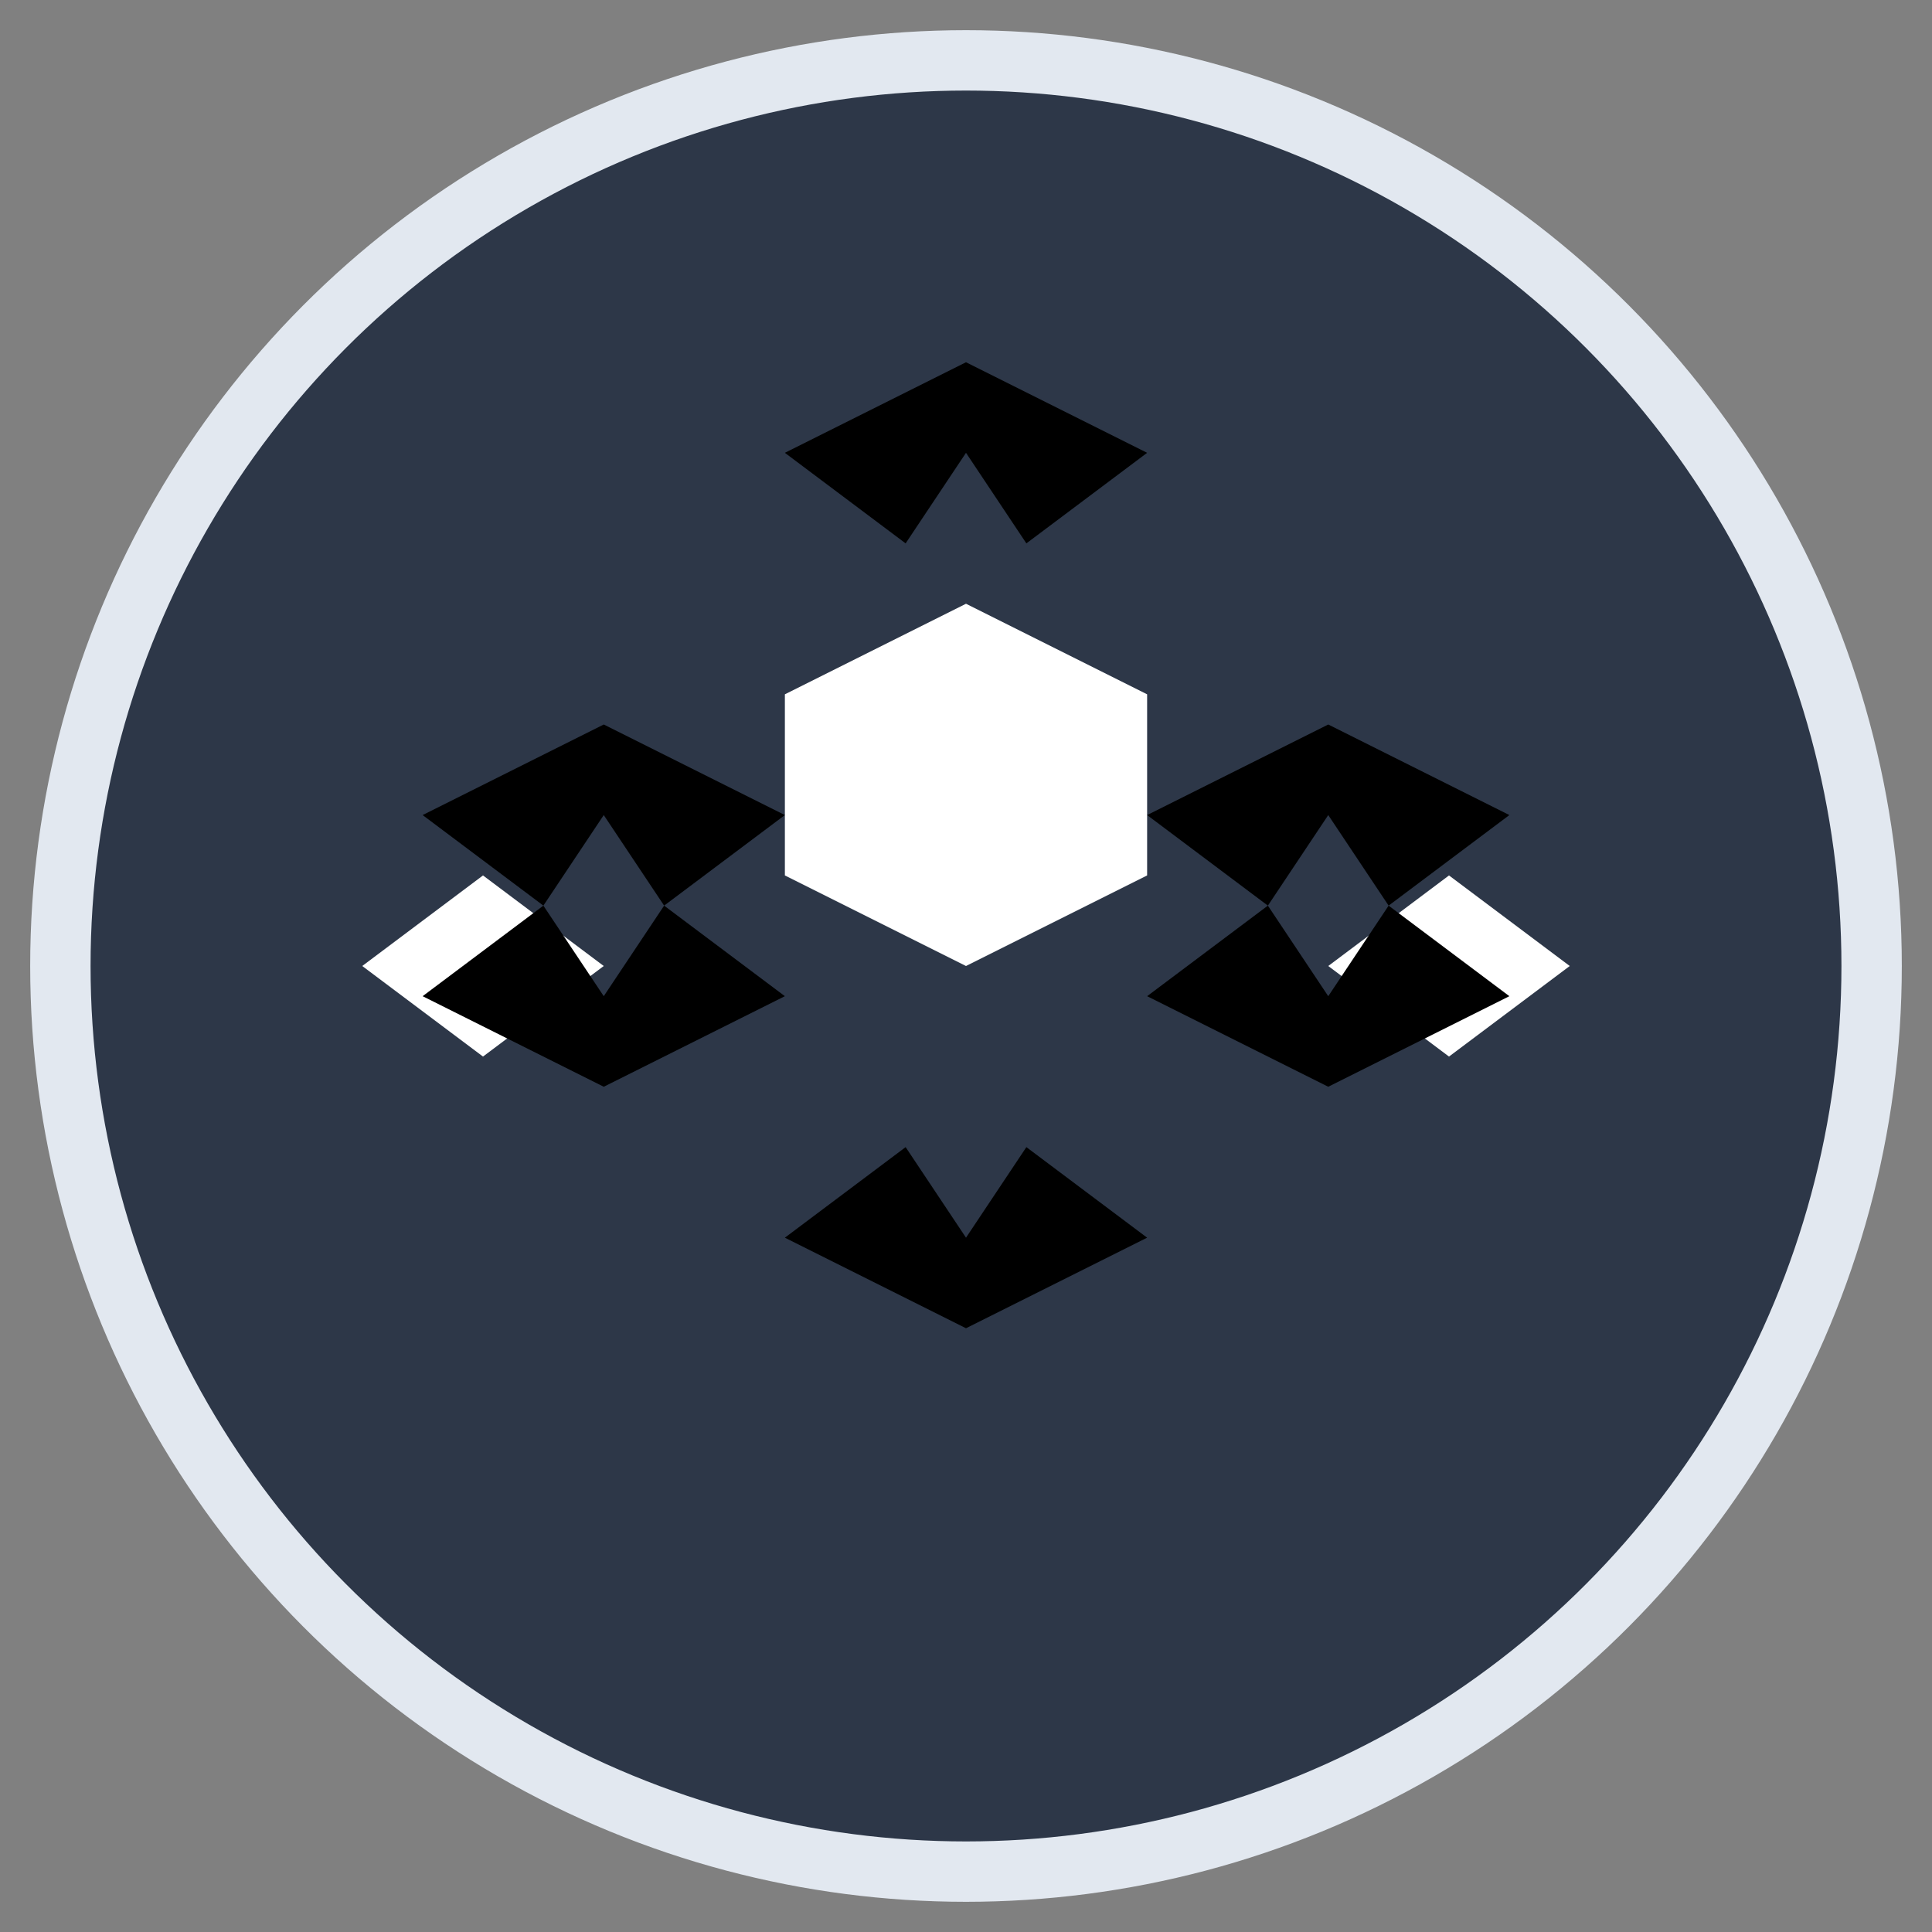 <svg xmlns="http://www.w3.org/2000/svg" viewBox="0 0 32 32" width="32" height="32">
  <rect x="0" y="0" width="32" height="32" fill="#808080" stroke="none"/>
  <!-- Fondo del balón -->
  <circle cx="16" cy="16" r="15" fill="#2d3748" stroke="#e2e8f0" stroke-width="1"/>
  
  <!-- Patrón del balón de fútbol (hexágonos) -->
  <!-- Hexágono central -->
  <polygon points="16,10 19,11.5 19,14.5 16,16 13,14.5 13,11.5" fill="#ffffff"/>
  
  <!-- Hexágonos superiores -->
  <polygon points="16,6 19,7.5 17,9 16,7.5 15,9 13,7.5" fill="#000000"/>
  <polygon points="22,12 25,13.5 23,15 22,13.5 21,15 19,13.5" fill="#000000"/>
  <polygon points="10,12 13,13.5 11,15 10,13.5 9,15 7,13.5" fill="#000000"/>
  
  <!-- Hexágonos laterales -->
  <polygon points="26,16 24,17.5 22,16 24,14.5 26,16" fill="#ffffff"/>
  <polygon points="6,16 8,17.5 10,16 8,14.5 6,16" fill="#ffffff"/>
  
  <!-- Hexágonos inferiores -->
  <polygon points="16,22 19,20.5 17,19 16,20.5 15,19 13,20.5" fill="#000000"/>
  <polygon points="22,18 25,16.5 23,15 22,16.5 21,15 19,16.5" fill="#000000"/>
  <polygon points="10,18 13,16.5 11,15 10,16.5 9,15 7,16.5" fill="#000000"/>
</svg>
